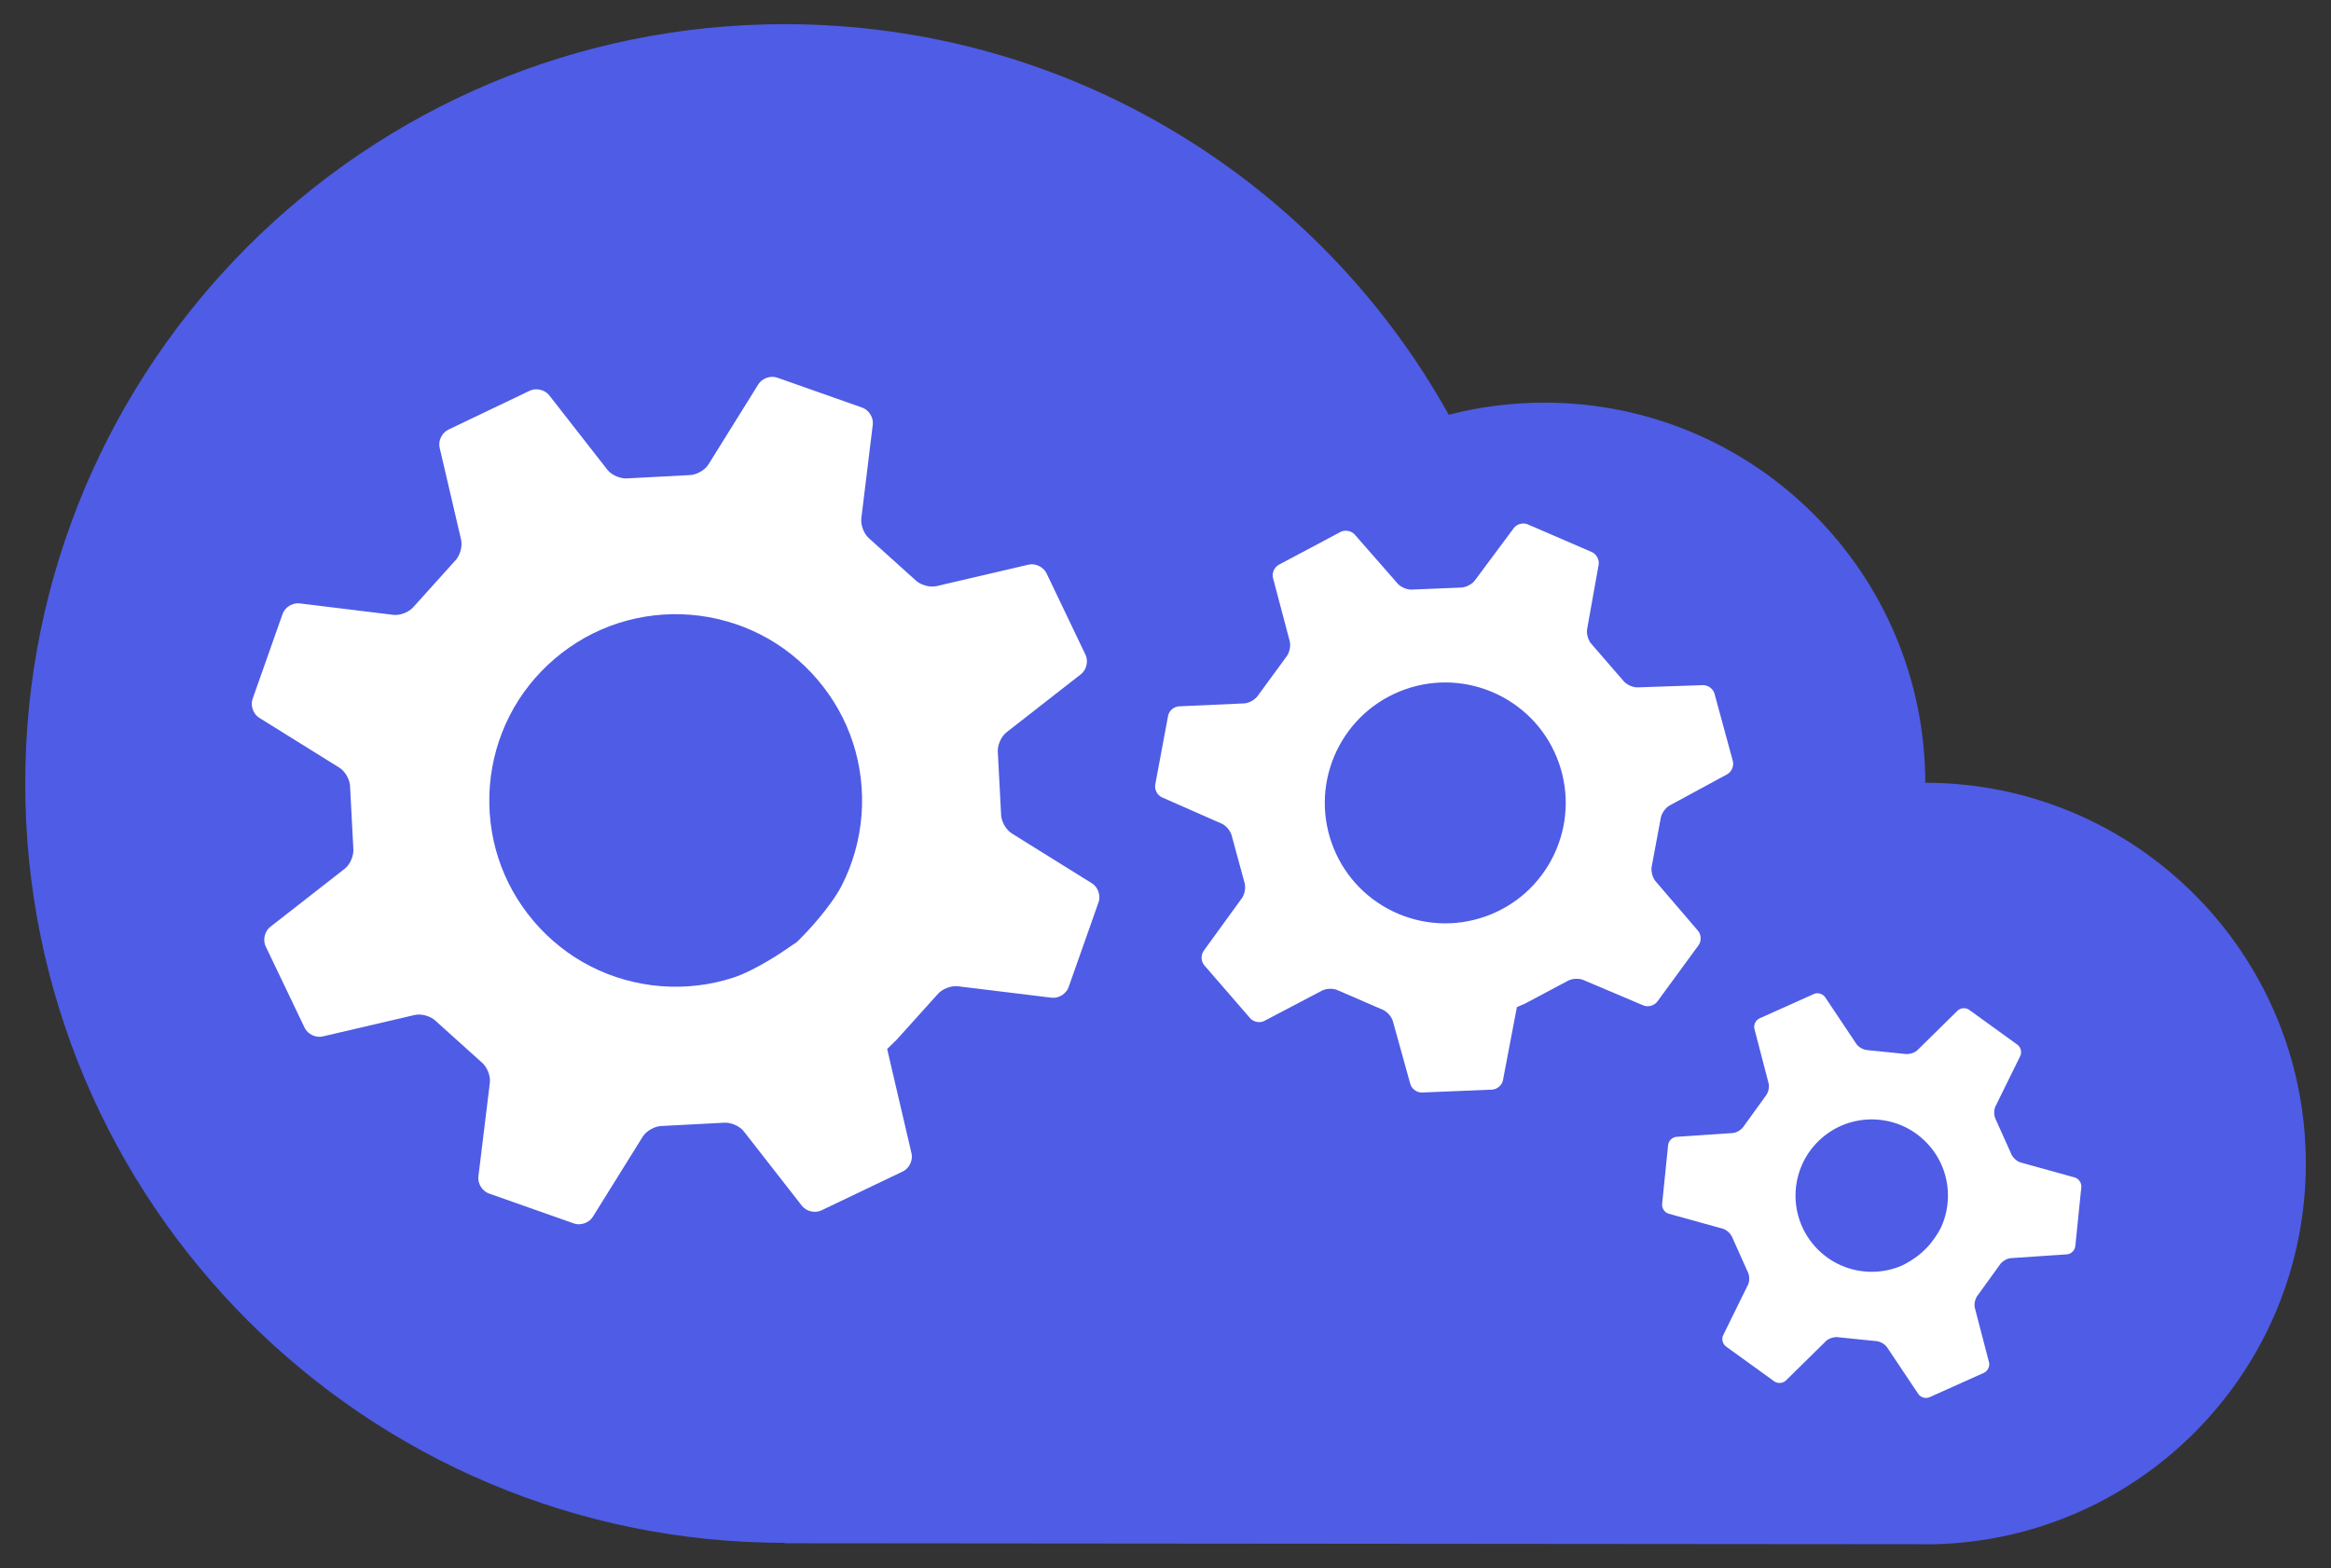 <svg xmlns="http://www.w3.org/2000/svg" id="a" viewBox="0 0 740 498"><rect x="0" y="0" width="740" height="498" fill="#333333" stroke="none"/><path d="m611.207,248.538c-.136-66.68-54.219-120.691-120.926-120.691-10.489,0-20.661,1.339-30.354,3.846C418.75,57.719,339.779,7.673,249.107,7.673,115.946,7.673,8.006,115.612,8.006,248.774s107.939,241.11,241.101,241.11v.136l365.059.308h.018c65.35-1.638,117.822-55.133,117.822-120.881,0-66.744-54.074-120.845-120.799-120.908" style="fill:#4f5ce5;"></path><path d="m282.561,337.024c-.507-2.174-.922-3.953-.922-3.952.001.001,1.311-1.272,2.913-2.828l12.964-14.39c1.383-1.753,4.327-2.967,6.543-2.696l29.797,3.638c2.216.271,4.637-1.231,5.379-3.337l9.525-27.007c.742-2.106-.201-4.794-2.097-5.974l-25.473-15.856c-1.896-1.18-3.422-3.972-3.391-6.204l-1.014-19.345c-.263-2.217.961-5.155,2.721-6.53l23.658-18.471c1.76-1.374,2.412-4.146,1.448-6.16l-12.381-25.885c-.963-2.014-3.531-3.247-5.705-2.739l-29.22,6.819c-2.174.508-5.226-.388-6.782-1.989l-14.394-12.964c-1.753-1.382-2.966-4.327-2.695-6.543l3.645-29.797c.271-2.216-1.23-4.637-3.336-5.38l-27.012-9.525c-2.105-.743-4.794.201-5.974,2.096l-15.857,25.474c-1.18,1.895-3.972,3.421-6.205,3.39l-19.342,1.011c-2.218.263-5.156-.962-6.53-2.722l-18.472-23.654c-1.374-1.76-4.147-2.411-6.161-1.448l-25.883,12.381c-2.014.963-3.246,3.53-2.74,5.705l6.815,29.216c.508,2.174-.387,5.227-1.988,6.783l-12.962,14.392c-1.383,1.754-4.327,2.967-6.543,2.696l-29.795-3.641c-2.217-.271-4.637,1.231-5.38,3.336l-9.527,27.011c-.742,2.105.202,4.793,2.097,5.973l25.474,15.856c1.896,1.18,3.422,3.971,3.391,6.204l1.013,19.341c.263,2.217-.961,5.156-2.721,6.53l-23.657,18.475c-1.76,1.374-2.412,4.147-1.448,6.161l12.381,25.886c.963,2.014,3.531,3.247,5.705,2.739l29.216-6.821c2.174-.508,5.226.387,6.782,1.989l14.395,12.968c1.755,1.382,2.967,4.327,2.696,6.543l-3.643,29.794c-.271,2.217,1.23,4.637,3.336,5.38l27.008,9.525c2.105.742,4.794-.201,5.974-2.096l15.857-25.473c1.181-1.896,3.972-3.421,6.205-3.39l19.343-1.017c2.218-.264,5.155.961,6.53,2.721l18.471,23.659c1.374,1.76,4.147,2.411,6.161,1.448l25.884-12.38c2.014-.963,3.246-3.531,2.74-5.705l-6.82-29.221Zm-29.729-37.787c-.022-.026-1.539.997-3.372,2.273,0,0-9.442,6.576-16.779,8.946-7.326,2.371-15.181,3.287-22.931,2.665-7.755-.617-15.365-2.767-22.222-6.274-6.868-3.506-12.979-8.341-18.074-14.318-5.091-5.979-8.896-12.781-11.266-20.122-2.374-7.327-3.29-15.187-2.669-22.942.617-7.759,2.768-15.372,6.276-22.234,3.505-6.871,8.346-12.987,14.327-18.084,5.981-5.093,12.788-8.902,20.131-11.273,7.331-2.375,15.196-3.29,22.954-2.669,7.761.619,15.378,2.77,22.244,6.28,6.876,3.509,12.992,8.351,18.091,14.333,5.099,5.985,8.909,12.793,11.282,20.14,2.377,7.336,3.292,15.203,2.67,22.967-.617,7.766-2.771,15.388-6.283,22.256-3.513,6.879-11.521,15.18-11.521,15.18-1.55,1.607-2.836,2.9-2.857,2.874Z" style="fill:#fff;"></path><path d="m609.023,442.677c.753,1.064,2.343,1.498,3.532.964l17.264-7.747c1.189-.534,1.922-2.01,1.627-3.28l-4.529-17.397c-.288-1.245.161-3.053.998-4.017l6.863-9.499c.656-1.097,2.232-2.093,3.504-2.213l17.944-1.208c1.298-.122,2.468-1.284,2.6-2.581l1.91-18.755c.132-1.297-.78-2.671-2.026-3.053l-17.325-4.807c-1.221-.374-2.562-1.669-2.98-2.878l-4.8-10.689c-.624-1.115-.698-2.978-.166-4.139l7.936-16.129c.544-1.185.124-2.779-.933-3.543l-15.307-11.06c-1.057-.764-2.701-.661-3.655.228l-12.818,12.611c-.935.871-2.726,1.388-3.981,1.148l-11.658-1.182c-1.278-.017-2.927-.885-3.665-1.928l-9.988-14.953c-.753-1.064-2.342-1.498-3.532-.964l-17.265,7.751c-1.189.534-1.922,2.01-1.627,3.28l4.528,17.395c.289,1.244-.161,3.052-.998,4.017l-6.864,9.498c-.655,1.096-2.232,2.093-3.504,2.213l-17.945,1.208c-1.298.123-2.468,1.284-2.6,2.581l-1.909,18.755c-.132,1.297.78,2.671,2.026,3.053l17.325,4.805c1.222.374,2.563,1.668,2.98,2.877l4.8,10.692c.624,1.115.699,2.978.166,4.139l-7.939,16.131c-.544,1.184-.124,2.779.932,3.542l15.31,11.063c1.057.764,2.701.661,3.655-.228l12.818-12.615c.934-.871,2.726-1.389,3.98-1.149l11.657,1.188c1.278.018,2.927.887,3.665,1.929l9.99,14.948Zm-15.243-38.857c-3.186-.056-6.35-.744-9.235-1.999-2.891-1.257-5.502-3.07-7.746-5.385-2.239-2.321-3.957-4.993-5.112-7.926-1.157-2.928-1.735-6.114-1.677-9.302.053-3.188.741-6.355,1.997-9.236,1.257-2.894,3.069-5.506,5.382-7.749,2.322-2.236,4.994-3.959,7.928-5.114,2.929-1.156,6.116-1.73,9.301-1.673,3.19.053,6.354.74,9.241,1.994,2.891,1.257,5.502,3.07,7.744,5.386,2.238,2.322,3.958,4.99,5.114,7.927,1.155,2.927,1.731,6.115,1.673,9.301-.053,3.187-.739,6.353-1.997,9.237-1.257,2.892-3.895,5.993-3.895,5.993-.82.963-2.301,2.395-3.292,3.181,0,0-3.19,2.53-6.128,3.685-2.924,1.157-6.115,1.735-9.299,1.678Z" style="fill:#fff;"></path><path d="m447.722,344.201c.43,1.549,2.096,2.762,3.703,2.696l22.238-.915c1.606-.066,3.166-1.412,3.468-2.991l3.875-20.339c.302-1.579.549-2.872.55-2.872,0-.001.001-.001.001 0,0,0,1.205-.526,2.677-1.17l13.218-7.032c1.359-.859,3.682-1.048,5.162-.422l19.097,8.087c1.48.627,3.468.079,4.417-1.218l13.105-17.907c.949-1.297.869-3.356-.176-4.577l-13.486-15.732c-1.047-1.221-1.563-3.49-1.149-5.043l2.747-14.719c.174-1.598,1.472-3.532,2.885-4.298l18.25-9.895c1.413-.766,2.224-2.662,1.802-4.213l-5.809-21.376c-.421-1.551-2.081-2.775-3.687-2.72l-20.734.709c-1.605.055-3.703-.956-4.661-2.248l-9.806-11.317c-1.142-1.131-1.845-3.351-1.562-4.933l3.659-20.428c.284-1.582-.691-3.4-2.167-4.037l-20.344-8.804c-1.475-.638-3.466-.105-4.425,1.185l-12.384,16.656c-.959,1.29-3.059,2.3-4.665,2.243l-14.963.615c-1.596.188-3.769-.647-4.827-1.857l-13.663-15.602c-1.058-1.209-3.086-1.581-4.506-.826l-19.598,10.422c-1.418.755-2.244,2.644-1.833,4.198l5.304,20.067c.411,1.554-.106,3.826-1.15,5.048l-8.842,12.085c-.849,1.366-2.857,2.542-4.462,2.615l-20.704.939c-1.607.073-3.161,1.425-3.457,3.005l-4.074,21.838c-.296,1.58.667,3.404,2.137,4.052l18.981,8.366c1.471.648,2.924,2.47,3.229,4.048l3.927,14.445c.538,1.515.206,3.819-.738,5.12l-12.167,16.768c-.944,1.301-.854,3.359.198,4.574l14.572,16.818c1.053,1.215,3.079,1.597,4.501.849l18.341-9.639c1.423-.748,3.75-.748,5.174-0l13.738,5.948c1.519.526,3.113,2.224,3.543,3.773l5.542,19.965Zm8.992-51.072c-4.973-.271-9.927-1.546-14.461-3.726-4.534-2.18-8.624-5.247-11.944-8.962-3.329-3.713-5.89-8.053-7.575-12.843-1.677-4.792-2.388-9.782-2.112-14.76.275-4.973,1.551-9.927,3.726-14.458,2.181-4.537,5.248-8.626,8.961-11.948,3.715-3.327,8.056-5.886,12.842-7.576,4.795-1.676,9.783-2.389,14.763-2.11,4.974.273,9.926,1.548,14.461,3.727,4.535,2.177,8.624,5.248,11.945,8.959,3.326,3.716,5.89,8.055,7.575,12.844,1.675,4.791,2.387,9.781,2.111,14.759-.272,4.976-1.548,9.927-3.728,14.462-2.178,4.534-5.247,8.624-8.959,11.946-3.715,3.328-8.053,5.891-12.844,7.573-4.793,1.681-9.782,2.391-14.762,2.112Z" style="fill:#fff;"></path></svg>